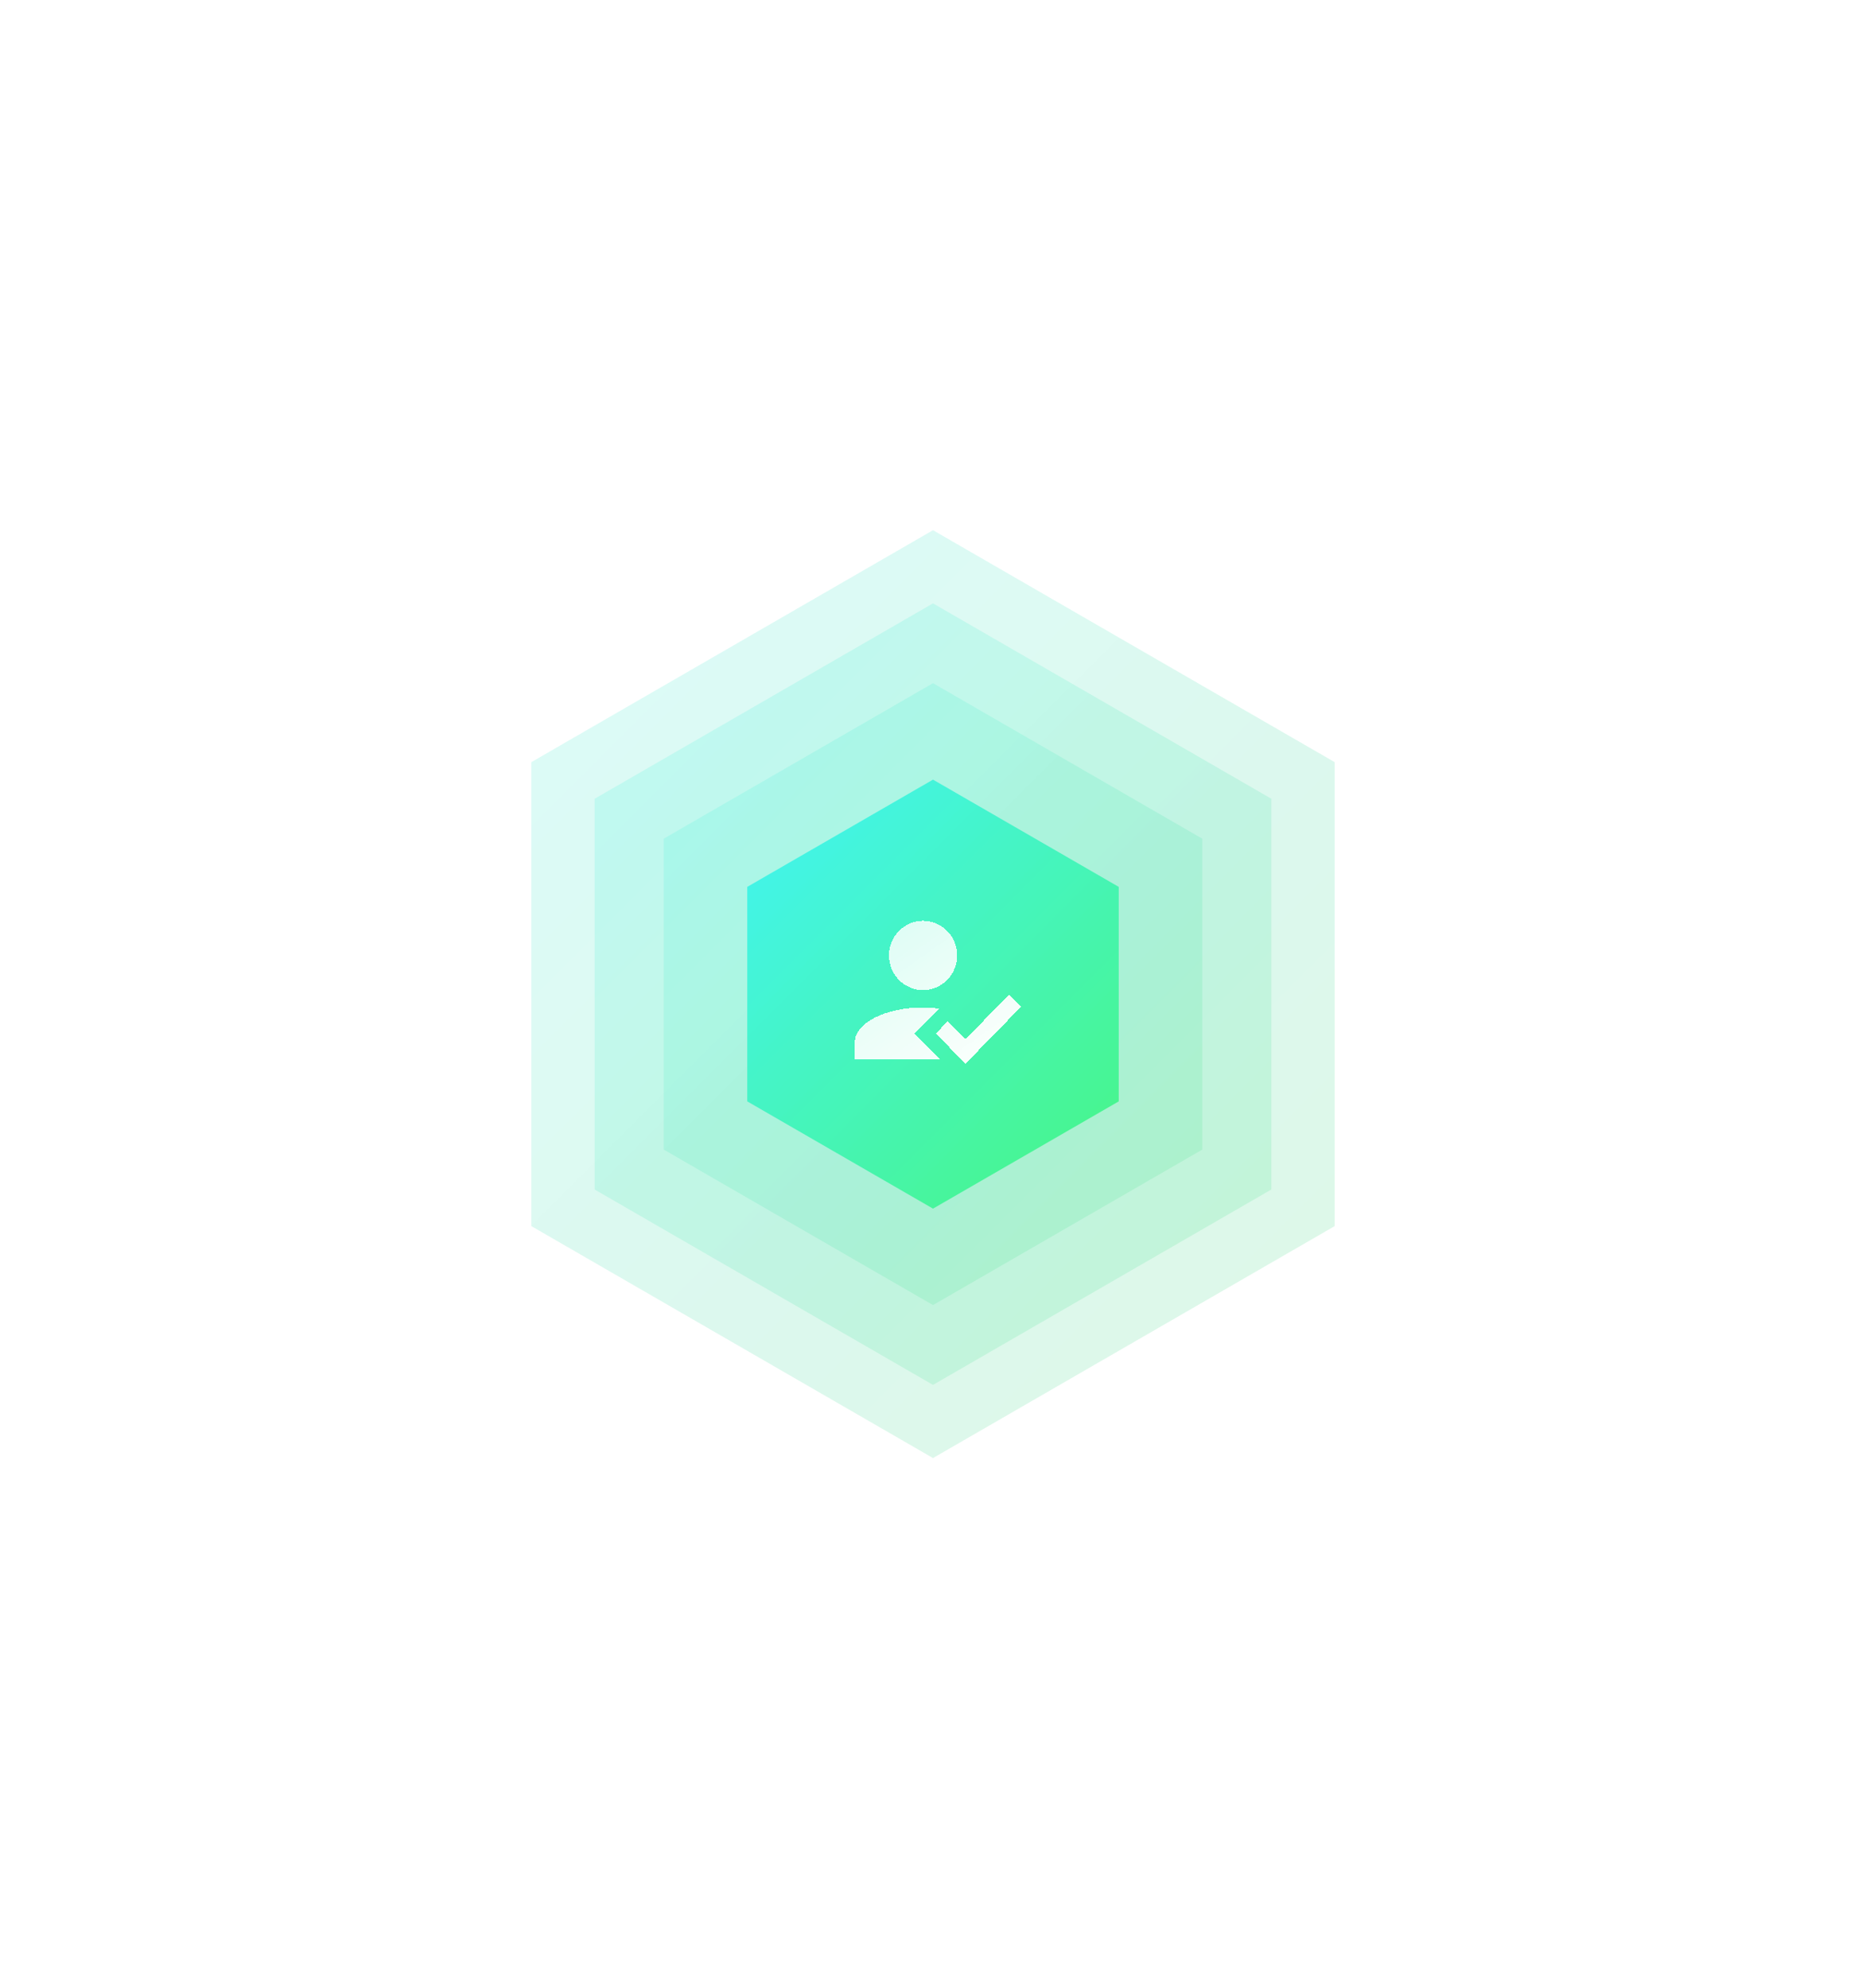 <svg width="704" height="750" viewBox="0 0 704 750" fill="none" xmlns="http://www.w3.org/2000/svg">
<g filter="url(#filter0_d_894_922)">
<path d="M352 200L503.554 287.5V462.5L352 550L200.446 462.5V287.5L352 200Z" fill="black" fill-opacity="0.01"/>
</g>
<path opacity="0.2" d="M352 200L503.554 287.5V462.5L352 550L200.446 462.5V287.5L352 200Z" fill="url(#paint0_linear_894_922)"/>
<path opacity="0.2" d="M351.999 227.599L479.652 301.299V448.701L351.999 522.402L224.346 448.701V301.299L351.999 227.599Z" fill="url(#paint1_linear_894_922)"/>
<path opacity="0.2" d="M352.001 257.706L453.58 316.353V433.647L352.001 492.294L250.421 433.647V316.353L352.001 257.706Z" fill="url(#paint2_linear_894_922)"/>
<path d="M352 294.086L422.073 334.543V415.457L352 455.914L281.926 415.457V334.543L352 294.086Z" fill="url(#paint3_linear_894_922)" fill-opacity="0.68"/>
<g filter="url(#filter1_d_894_922)">
<path d="M380.74 373.308L385.244 377.918L364.239 399.462L353.077 388.02L357.581 383.41L364.239 390.21L380.74 373.308ZM345.036 388.02L354.686 397.828H322.52V391.289C322.52 384.064 334.035 378.212 348.252 378.212L354.332 378.572L345.036 388.02ZM348.252 345.52C351.665 345.52 354.937 346.898 357.35 349.35C359.763 351.802 361.119 355.129 361.119 358.597C361.119 362.065 359.763 365.391 357.35 367.844C354.937 370.296 351.665 371.674 348.252 371.674C344.84 371.674 341.567 370.296 339.154 367.844C336.742 365.391 335.386 362.065 335.386 358.597C335.386 355.129 336.742 351.802 339.154 349.35C341.567 346.898 344.84 345.52 348.252 345.52V345.52Z" fill="url(#paint4_linear_894_922)" shape-rendering="crispEdges"/>
</g>
<defs>
<filter id="filter0_d_894_922" x="0.445" y="0" width="703.109" height="750" filterUnits="userSpaceOnUse" color-interpolation-filters="sRGB">
<feFlood flood-opacity="0" result="BackgroundImageFix"/>
<feColorMatrix in="SourceAlpha" type="matrix" values="0 0 0 0 0 0 0 0 0 0 0 0 0 0 0 0 0 0 127 0" result="hardAlpha"/>
<feOffset/>
<feGaussianBlur stdDeviation="100"/>
<feColorMatrix type="matrix" values="0 0 0 0 0.008 0 0 0 0 0.646 0 0 0 0 0.57 0 0 0 1 0"/>
<feBlend mode="normal" in2="BackgroundImageFix" result="effect1_dropShadow_894_922"/>
<feBlend mode="normal" in="SourceGraphic" in2="effect1_dropShadow_894_922" result="shape"/>
</filter>
<filter id="filter1_d_894_922" x="317.986" y="342.8" width="71.792" height="63.01" filterUnits="userSpaceOnUse" color-interpolation-filters="sRGB">
<feFlood flood-opacity="0" result="BackgroundImageFix"/>
<feColorMatrix in="SourceAlpha" type="matrix" values="0 0 0 0 0 0 0 0 0 0 0 0 0 0 0 0 0 0 127 0" result="hardAlpha"/>
<feOffset dy="1.813"/>
<feGaussianBlur stdDeviation="2.267"/>
<feComposite in2="hardAlpha" operator="out"/>
<feColorMatrix type="matrix" values="0 0 0 0 0 0 0 0 0 0 0 0 0 0 0 0 0 0 0.25 0"/>
<feBlend mode="normal" in2="BackgroundImageFix" result="effect1_dropShadow_894_922"/>
<feBlend mode="normal" in="SourceGraphic" in2="effect1_dropShadow_894_922" result="shape"/>
</filter>
<linearGradient id="paint0_linear_894_922" x1="527" y1="550" x2="177" y2="200" gradientUnits="userSpaceOnUse">
<stop stop-color="#3ADB71" stop-opacity="0.8"/>
<stop offset="1" stop-color="#2BF1E5" stop-opacity="0.79"/>
</linearGradient>
<linearGradient id="paint1_linear_894_922" x1="499.401" y1="522.402" x2="204.598" y2="227.599" gradientUnits="userSpaceOnUse">
<stop stop-color="#3ADB71" stop-opacity="0.8"/>
<stop offset="1" stop-color="#2BF1E5" stop-opacity="0.79"/>
</linearGradient>
<linearGradient id="paint2_linear_894_922" x1="469.295" y1="492.294" x2="234.707" y2="257.706" gradientUnits="userSpaceOnUse">
<stop stop-color="#3ADB71" stop-opacity="0.8"/>
<stop offset="1" stop-color="#2BF1E5" stop-opacity="0.79"/>
</linearGradient>
<linearGradient id="paint3_linear_894_922" x1="432.914" y1="455.914" x2="271.086" y2="294.086" gradientUnits="userSpaceOnUse">
<stop stop-color="#1AF958"/>
<stop offset="1" stop-color="#10F1FF"/>
<stop offset="1" stop-color="#1DF0E3" stop-opacity="0"/>
</linearGradient>
<linearGradient id="paint4_linear_894_922" x1="386.048" y1="400.123" x2="338.682" y2="333.111" gradientUnits="userSpaceOnUse">
<stop stop-color="white"/>
<stop offset="1" stop-color="white" stop-opacity="0.8"/>
</linearGradient>
</defs>
</svg>
